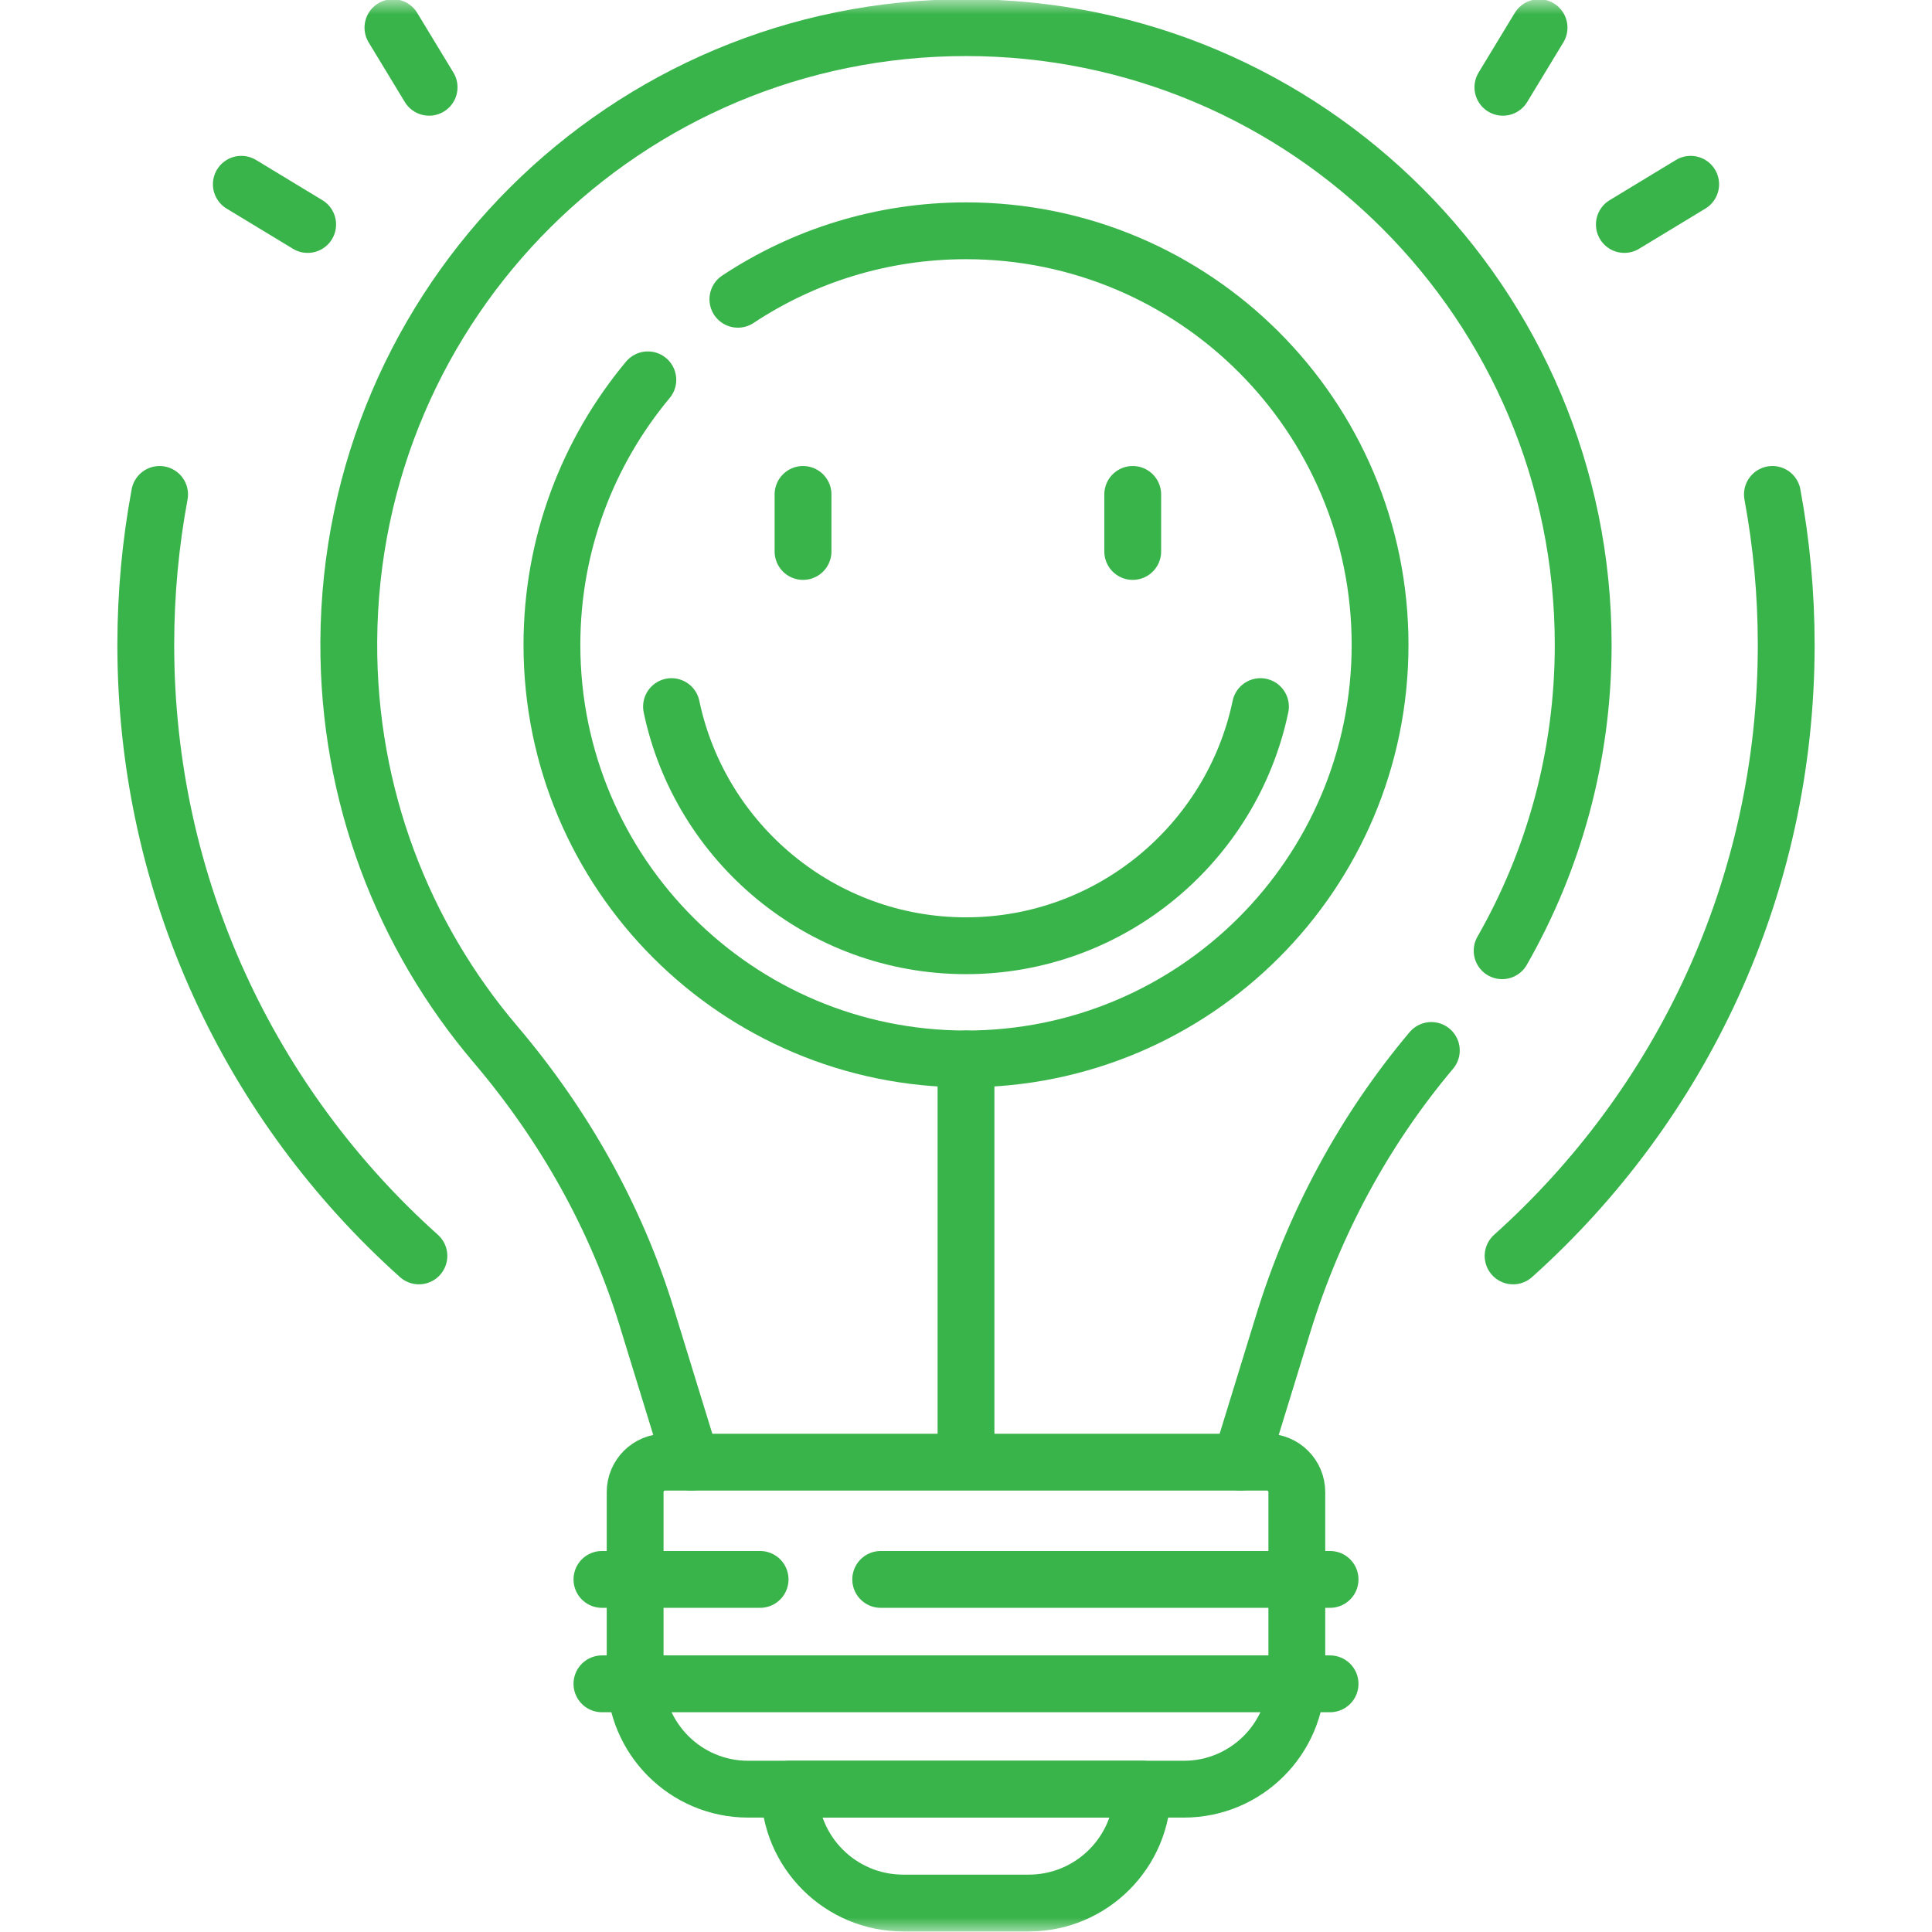 <svg width="68" height="68" viewBox="0 0 68 68" fill="none" xmlns="http://www.w3.org/2000/svg">
<mask id="mask0_12_3160" style="mask-type:luminance" maskUnits="userSpaceOnUse" x="0" y="0" width="68" height="68">
<path d="M67.333 67.333V0.667H0.667V67.333H67.333Z" fill="white" stroke="white" stroke-width="1.333"/>
</mask>
<g mask="url(#mask0_12_3160)">
<path d="M22.802 13.369C20.695 15.896 19.426 19.148 19.426 22.697C19.426 30.746 25.951 37.271 34 37.271C42.049 37.271 48.574 30.746 48.574 22.697C48.574 14.648 42.049 8.123 34 8.123C31.033 8.123 28.273 9.01 25.971 10.533" stroke="#39B44A" stroke-width="2" stroke-miterlimit="10" stroke-linecap="round" stroke-linejoin="round"/>
<path d="M23.635 24.87C24.64 29.67 28.905 33.287 33.999 33.287C39.094 33.287 43.359 29.67 44.364 24.87" stroke="#39B44A" stroke-width="2" stroke-miterlimit="10" stroke-linecap="round" stroke-linejoin="round"/>
<path d="M43.666 51.463L45.163 46.596C46.246 43.074 48.005 39.791 50.378 36.973" stroke="#39B44A" stroke-width="2" stroke-miterlimit="10" stroke-linecap="round" stroke-linejoin="round"/>
<path d="M52.87 33.463C54.685 30.289 55.723 26.615 55.723 22.697C55.723 10.699 45.998 0.973 34 0.973C22.029 0.973 12.334 10.618 12.276 22.59C12.249 27.994 14.197 32.942 17.439 36.757C19.835 39.575 21.675 42.822 22.762 46.357L24.333 51.463" stroke="#39B44A" stroke-width="2" stroke-miterlimit="10" stroke-linecap="round" stroke-linejoin="round"/>
<path d="M44.591 51.463H23.409C22.827 51.463 22.355 51.935 22.355 52.517V58.997C22.355 61.193 24.136 62.973 26.331 62.973H41.669C43.864 62.973 45.644 61.193 45.644 58.997V52.517C45.644 51.935 45.173 51.463 44.591 51.463Z" stroke="#39B44A" stroke-width="2" stroke-miterlimit="10" stroke-linecap="round" stroke-linejoin="round"/>
<path d="M21.186 55.59H26.753" stroke="#39B44A" stroke-width="2" stroke-miterlimit="10" stroke-linecap="round" stroke-linejoin="round"/>
<path d="M30.998 55.59H46.814" stroke="#39B44A" stroke-width="2" stroke-miterlimit="10" stroke-linecap="round" stroke-linejoin="round"/>
<path d="M21.186 59.265H46.814" stroke="#39B44A" stroke-width="2" stroke-miterlimit="10" stroke-linecap="round" stroke-linejoin="round"/>
<path d="M40.215 62.973H27.783C27.783 65.187 29.578 66.981 31.791 66.981H36.207C38.421 66.981 40.215 65.187 40.215 62.973Z" stroke="#39B44A" stroke-width="2" stroke-miterlimit="10" stroke-linecap="round" stroke-linejoin="round"/>
<path d="M5.617 17.402C5.299 19.119 5.131 20.888 5.131 22.697C5.131 31.242 8.844 38.918 14.744 44.204" stroke="#39B44A" stroke-width="2" stroke-miterlimit="10" stroke-linecap="round" stroke-linejoin="round"/>
<path d="M53.256 44.204C59.155 38.918 62.869 31.242 62.869 22.697C62.869 20.888 62.701 19.119 62.383 17.402" stroke="#39B44A" stroke-width="2" stroke-miterlimit="10" stroke-linecap="round" stroke-linejoin="round"/>
<path d="M28.264 17.402V19.41" stroke="#39B44A" stroke-width="2" stroke-miterlimit="10" stroke-linecap="round" stroke-linejoin="round"/>
<path d="M39.868 17.402V19.41" stroke="#39B44A" stroke-width="2" stroke-miterlimit="10" stroke-linecap="round" stroke-linejoin="round"/>
<path d="M34 37.271V51.206" stroke="#39B44A" stroke-width="2" stroke-miterlimit="10" stroke-linecap="round" stroke-linejoin="round"/>
<path d="M52.897 3.072L54.17 0.973" stroke="#39B44A" stroke-width="2" stroke-miterlimit="10" stroke-linecap="round" stroke-linejoin="round"/>
<path d="M57.172 7.901L59.506 6.486" stroke="#39B44A" stroke-width="2" stroke-miterlimit="10" stroke-linecap="round" stroke-linejoin="round"/>
<path d="M15.103 3.072L13.83 0.973" stroke="#39B44A" stroke-width="2" stroke-miterlimit="10" stroke-linecap="round" stroke-linejoin="round"/>
<path d="M10.829 7.901L8.494 6.486" stroke="#39B44A" stroke-width="2" stroke-miterlimit="10" stroke-linecap="round" stroke-linejoin="round"/>
</g>
</svg>
